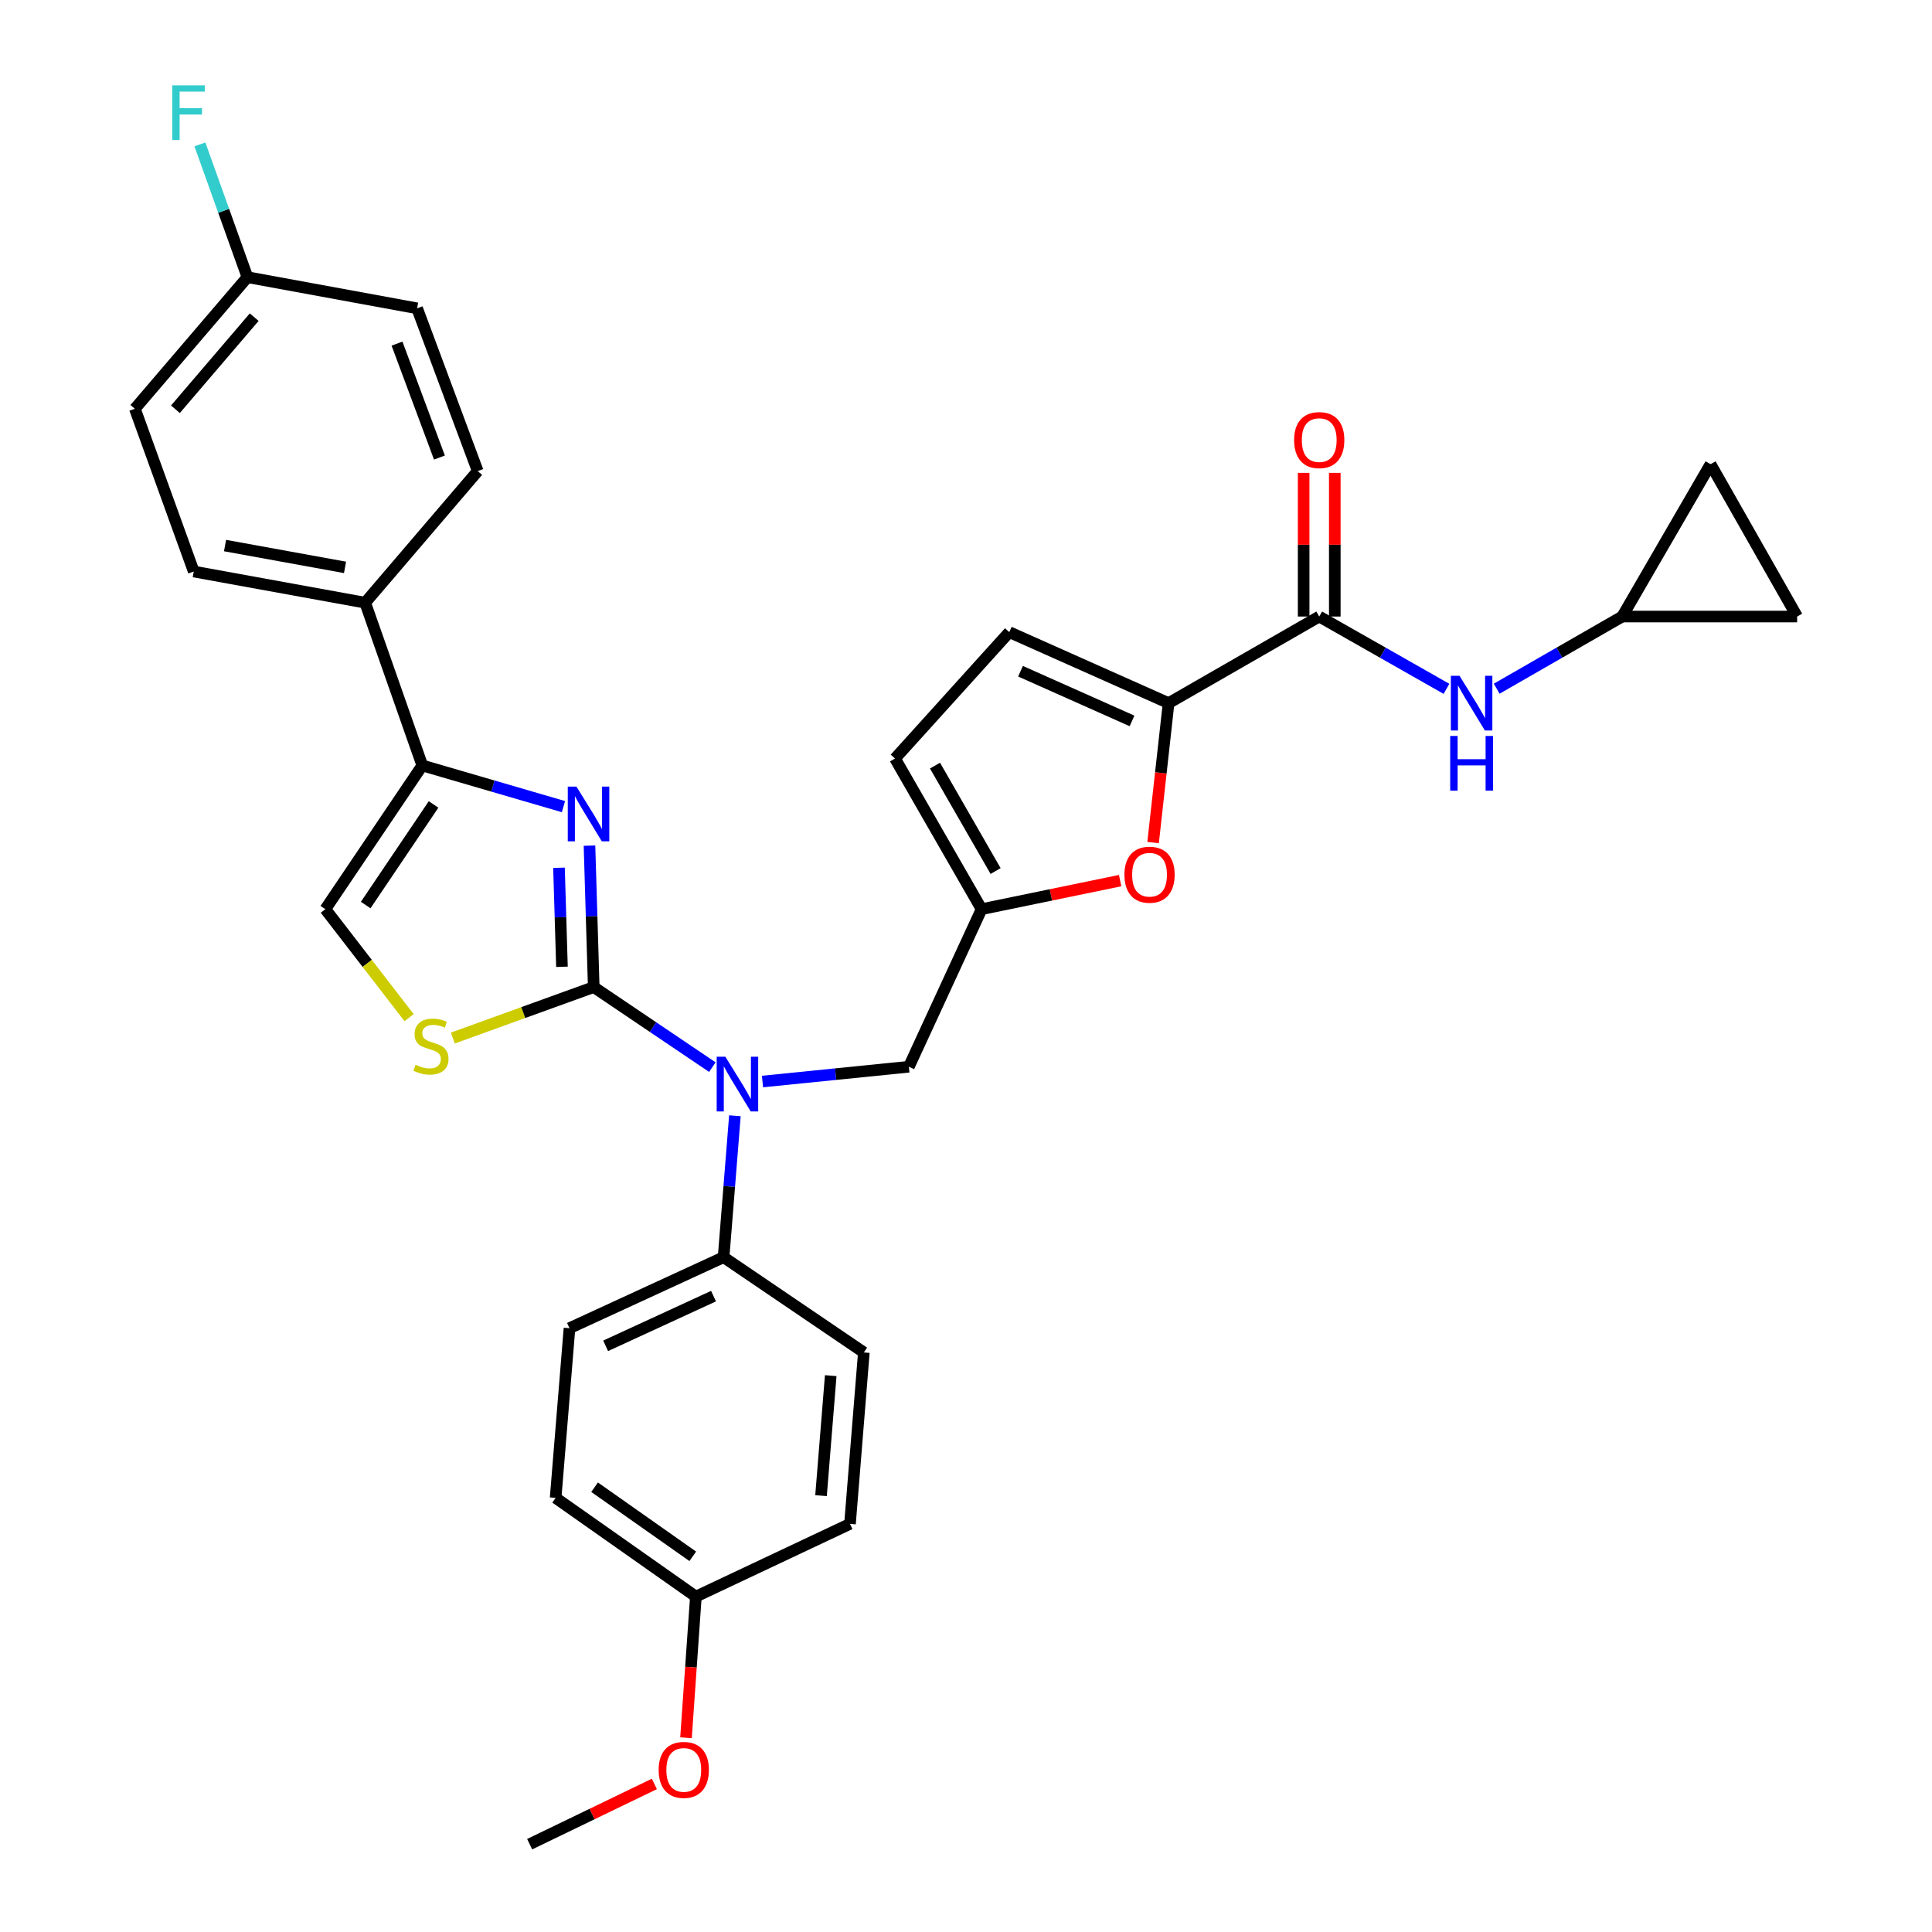 <?xml version='1.0' encoding='iso-8859-1'?>
<svg version='1.1' baseProfile='full'
              xmlns='http://www.w3.org/2000/svg'
                      xmlns:rdkit='http://www.rdkit.org/xml'
                      xmlns:xlink='http://www.w3.org/1999/xlink'
                  xml:space='preserve'
width='1000px' height='1000px' viewBox='0 0 1000 1000'>
<!-- END OF HEADER -->
<rect style='opacity:1.0;fill:#FFFFFF;stroke:none' width='1000' height='1000' x='0' y='0'> </rect>
<path class='bond-0' d='M 690.888,319.12 L 690.888,281.938' style='fill:none;fill-rule:evenodd;stroke:#000000;stroke-width:6px;stroke-linecap:butt;stroke-linejoin:miter;stroke-opacity:1' />
<path class='bond-0' d='M 690.888,281.938 L 690.888,244.756' style='fill:none;fill-rule:evenodd;stroke:#FF0000;stroke-width:6px;stroke-linecap:butt;stroke-linejoin:miter;stroke-opacity:1' />
<path class='bond-0' d='M 674.768,319.12 L 674.768,281.938' style='fill:none;fill-rule:evenodd;stroke:#000000;stroke-width:6px;stroke-linecap:butt;stroke-linejoin:miter;stroke-opacity:1' />
<path class='bond-0' d='M 674.768,281.938 L 674.768,244.756' style='fill:none;fill-rule:evenodd;stroke:#FF0000;stroke-width:6px;stroke-linecap:butt;stroke-linejoin:miter;stroke-opacity:1' />
<path class='bond-1' d='M 682.828,319.12 L 715.76,337.832' style='fill:none;fill-rule:evenodd;stroke:#000000;stroke-width:6px;stroke-linecap:butt;stroke-linejoin:miter;stroke-opacity:1' />
<path class='bond-1' d='M 715.76,337.832 L 748.692,356.543' style='fill:none;fill-rule:evenodd;stroke:#0000FF;stroke-width:6px;stroke-linecap:butt;stroke-linejoin:miter;stroke-opacity:1' />
<path class='bond-2' d='M 682.828,319.12 L 604.861,363.934' style='fill:none;fill-rule:evenodd;stroke:#000000;stroke-width:6px;stroke-linecap:butt;stroke-linejoin:miter;stroke-opacity:1' />
<path class='bond-3' d='M 774.688,356.468 L 807.173,337.794' style='fill:none;fill-rule:evenodd;stroke:#0000FF;stroke-width:6px;stroke-linecap:butt;stroke-linejoin:miter;stroke-opacity:1' />
<path class='bond-3' d='M 807.173,337.794 L 839.658,319.12' style='fill:none;fill-rule:evenodd;stroke:#000000;stroke-width:6px;stroke-linecap:butt;stroke-linejoin:miter;stroke-opacity:1' />
<path class='bond-4' d='M 839.658,319.12 L 885.377,240.257' style='fill:none;fill-rule:evenodd;stroke:#000000;stroke-width:6px;stroke-linecap:butt;stroke-linejoin:miter;stroke-opacity:1' />
<path class='bond-5' d='M 839.658,319.12 L 930.19,319.12' style='fill:none;fill-rule:evenodd;stroke:#000000;stroke-width:6px;stroke-linecap:butt;stroke-linejoin:miter;stroke-opacity:1' />
<path class='bond-6' d='M 885.377,240.257 L 930.19,319.12' style='fill:none;fill-rule:evenodd;stroke:#000000;stroke-width:6px;stroke-linecap:butt;stroke-linejoin:miter;stroke-opacity:1' />
<path class='bond-7' d='M 291.644,417.509 L 255.112,406.855' style='fill:none;fill-rule:evenodd;stroke:#0000FF;stroke-width:6px;stroke-linecap:butt;stroke-linejoin:miter;stroke-opacity:1' />
<path class='bond-7' d='M 255.112,406.855 L 218.58,396.201' style='fill:none;fill-rule:evenodd;stroke:#000000;stroke-width:6px;stroke-linecap:butt;stroke-linejoin:miter;stroke-opacity:1' />
<path class='bond-8' d='M 305.117,437.696 L 306.214,474.304' style='fill:none;fill-rule:evenodd;stroke:#0000FF;stroke-width:6px;stroke-linecap:butt;stroke-linejoin:miter;stroke-opacity:1' />
<path class='bond-8' d='M 306.214,474.304 L 307.312,510.913' style='fill:none;fill-rule:evenodd;stroke:#000000;stroke-width:6px;stroke-linecap:butt;stroke-linejoin:miter;stroke-opacity:1' />
<path class='bond-8' d='M 289.333,449.161 L 290.101,474.787' style='fill:none;fill-rule:evenodd;stroke:#0000FF;stroke-width:6px;stroke-linecap:butt;stroke-linejoin:miter;stroke-opacity:1' />
<path class='bond-8' d='M 290.101,474.787 L 290.87,500.413' style='fill:none;fill-rule:evenodd;stroke:#000000;stroke-width:6px;stroke-linecap:butt;stroke-linejoin:miter;stroke-opacity:1' />
<path class='bond-9' d='M 218.58,396.201 L 189.009,311.956' style='fill:none;fill-rule:evenodd;stroke:#000000;stroke-width:6px;stroke-linecap:butt;stroke-linejoin:miter;stroke-opacity:1' />
<path class='bond-10' d='M 218.58,396.201 L 168.393,470.586' style='fill:none;fill-rule:evenodd;stroke:#000000;stroke-width:6px;stroke-linecap:butt;stroke-linejoin:miter;stroke-opacity:1' />
<path class='bond-10' d='M 224.415,416.375 L 189.284,468.444' style='fill:none;fill-rule:evenodd;stroke:#000000;stroke-width:6px;stroke-linecap:butt;stroke-linejoin:miter;stroke-opacity:1' />
<path class='bond-11' d='M 168.393,470.586 L 190.071,498.66' style='fill:none;fill-rule:evenodd;stroke:#000000;stroke-width:6px;stroke-linecap:butt;stroke-linejoin:miter;stroke-opacity:1' />
<path class='bond-11' d='M 190.071,498.66 L 211.75,526.734' style='fill:none;fill-rule:evenodd;stroke:#CCCC00;stroke-width:6px;stroke-linecap:butt;stroke-linejoin:miter;stroke-opacity:1' />
<path class='bond-12' d='M 234.386,537.294 L 270.849,524.103' style='fill:none;fill-rule:evenodd;stroke:#CCCC00;stroke-width:6px;stroke-linecap:butt;stroke-linejoin:miter;stroke-opacity:1' />
<path class='bond-12' d='M 270.849,524.103 L 307.312,510.913' style='fill:none;fill-rule:evenodd;stroke:#000000;stroke-width:6px;stroke-linecap:butt;stroke-linejoin:miter;stroke-opacity:1' />
<path class='bond-13' d='M 307.312,510.913 L 338.013,531.63' style='fill:none;fill-rule:evenodd;stroke:#000000;stroke-width:6px;stroke-linecap:butt;stroke-linejoin:miter;stroke-opacity:1' />
<path class='bond-13' d='M 338.013,531.63 L 368.713,552.348' style='fill:none;fill-rule:evenodd;stroke:#0000FF;stroke-width:6px;stroke-linecap:butt;stroke-linejoin:miter;stroke-opacity:1' />
<path class='bond-14' d='M 380.385,577.517 L 377.459,614.122' style='fill:none;fill-rule:evenodd;stroke:#0000FF;stroke-width:6px;stroke-linecap:butt;stroke-linejoin:miter;stroke-opacity:1' />
<path class='bond-14' d='M 377.459,614.122 L 374.532,650.727' style='fill:none;fill-rule:evenodd;stroke:#000000;stroke-width:6px;stroke-linecap:butt;stroke-linejoin:miter;stroke-opacity:1' />
<path class='bond-15' d='M 394.666,559.799 L 432.548,555.971' style='fill:none;fill-rule:evenodd;stroke:#0000FF;stroke-width:6px;stroke-linecap:butt;stroke-linejoin:miter;stroke-opacity:1' />
<path class='bond-15' d='M 432.548,555.971 L 470.429,552.144' style='fill:none;fill-rule:evenodd;stroke:#000000;stroke-width:6px;stroke-linecap:butt;stroke-linejoin:miter;stroke-opacity:1' />
<path class='bond-16' d='M 596.84,436.114 L 600.85,400.024' style='fill:none;fill-rule:evenodd;stroke:#FF0000;stroke-width:6px;stroke-linecap:butt;stroke-linejoin:miter;stroke-opacity:1' />
<path class='bond-16' d='M 600.85,400.024 L 604.861,363.934' style='fill:none;fill-rule:evenodd;stroke:#000000;stroke-width:6px;stroke-linecap:butt;stroke-linejoin:miter;stroke-opacity:1' />
<path class='bond-17' d='M 579.782,455.803 L 543.925,463.194' style='fill:none;fill-rule:evenodd;stroke:#FF0000;stroke-width:6px;stroke-linecap:butt;stroke-linejoin:miter;stroke-opacity:1' />
<path class='bond-17' d='M 543.925,463.194 L 508.069,470.586' style='fill:none;fill-rule:evenodd;stroke:#000000;stroke-width:6px;stroke-linecap:butt;stroke-linejoin:miter;stroke-opacity:1' />
<path class='bond-18' d='M 604.861,363.934 L 522.407,327.189' style='fill:none;fill-rule:evenodd;stroke:#000000;stroke-width:6px;stroke-linecap:butt;stroke-linejoin:miter;stroke-opacity:1' />
<path class='bond-18' d='M 585.931,373.146 L 528.213,347.425' style='fill:none;fill-rule:evenodd;stroke:#000000;stroke-width:6px;stroke-linecap:butt;stroke-linejoin:miter;stroke-opacity:1' />
<path class='bond-19' d='M 522.407,327.189 L 463.255,392.61' style='fill:none;fill-rule:evenodd;stroke:#000000;stroke-width:6px;stroke-linecap:butt;stroke-linejoin:miter;stroke-opacity:1' />
<path class='bond-20' d='M 189.009,311.956 L 100.286,295.818' style='fill:none;fill-rule:evenodd;stroke:#000000;stroke-width:6px;stroke-linecap:butt;stroke-linejoin:miter;stroke-opacity:1' />
<path class='bond-20' d='M 178.585,293.675 L 116.479,282.379' style='fill:none;fill-rule:evenodd;stroke:#000000;stroke-width:6px;stroke-linecap:butt;stroke-linejoin:miter;stroke-opacity:1' />
<path class='bond-21' d='M 189.009,311.956 L 247.265,243.84' style='fill:none;fill-rule:evenodd;stroke:#000000;stroke-width:6px;stroke-linecap:butt;stroke-linejoin:miter;stroke-opacity:1' />
<path class='bond-22' d='M 100.286,295.818 L 69.81,211.573' style='fill:none;fill-rule:evenodd;stroke:#000000;stroke-width:6px;stroke-linecap:butt;stroke-linejoin:miter;stroke-opacity:1' />
<path class='bond-23' d='M 287.592,775.3 L 360.185,826.391' style='fill:none;fill-rule:evenodd;stroke:#000000;stroke-width:6px;stroke-linecap:butt;stroke-linejoin:miter;stroke-opacity:1' />
<path class='bond-23' d='M 307.758,769.781 L 358.574,805.545' style='fill:none;fill-rule:evenodd;stroke:#000000;stroke-width:6px;stroke-linecap:butt;stroke-linejoin:miter;stroke-opacity:1' />
<path class='bond-24' d='M 287.592,775.3 L 294.765,687.472' style='fill:none;fill-rule:evenodd;stroke:#000000;stroke-width:6px;stroke-linecap:butt;stroke-linejoin:miter;stroke-opacity:1' />
<path class='bond-25' d='M 360.185,826.391 L 439.953,788.751' style='fill:none;fill-rule:evenodd;stroke:#000000;stroke-width:6px;stroke-linecap:butt;stroke-linejoin:miter;stroke-opacity:1' />
<path class='bond-26' d='M 360.185,826.391 L 357.63,862.917' style='fill:none;fill-rule:evenodd;stroke:#000000;stroke-width:6px;stroke-linecap:butt;stroke-linejoin:miter;stroke-opacity:1' />
<path class='bond-26' d='M 357.63,862.917 L 355.075,899.444' style='fill:none;fill-rule:evenodd;stroke:#FF0000;stroke-width:6px;stroke-linecap:butt;stroke-linejoin:miter;stroke-opacity:1' />
<path class='bond-27' d='M 439.953,788.751 L 447.126,700.019' style='fill:none;fill-rule:evenodd;stroke:#000000;stroke-width:6px;stroke-linecap:butt;stroke-linejoin:miter;stroke-opacity:1' />
<path class='bond-27' d='M 424.961,774.142 L 429.983,712.03' style='fill:none;fill-rule:evenodd;stroke:#000000;stroke-width:6px;stroke-linecap:butt;stroke-linejoin:miter;stroke-opacity:1' />
<path class='bond-28' d='M 447.126,700.019 L 374.532,650.727' style='fill:none;fill-rule:evenodd;stroke:#000000;stroke-width:6px;stroke-linecap:butt;stroke-linejoin:miter;stroke-opacity:1' />
<path class='bond-29' d='M 374.532,650.727 L 294.765,687.472' style='fill:none;fill-rule:evenodd;stroke:#000000;stroke-width:6px;stroke-linecap:butt;stroke-linejoin:miter;stroke-opacity:1' />
<path class='bond-29' d='M 369.312,670.88 L 313.475,696.602' style='fill:none;fill-rule:evenodd;stroke:#000000;stroke-width:6px;stroke-linecap:butt;stroke-linejoin:miter;stroke-opacity:1' />
<path class='bond-30' d='M 338.702,923.36 L 306.426,938.953' style='fill:none;fill-rule:evenodd;stroke:#FF0000;stroke-width:6px;stroke-linecap:butt;stroke-linejoin:miter;stroke-opacity:1' />
<path class='bond-30' d='M 306.426,938.953 L 274.149,954.545' style='fill:none;fill-rule:evenodd;stroke:#000000;stroke-width:6px;stroke-linecap:butt;stroke-linejoin:miter;stroke-opacity:1' />
<path class='bond-31' d='M 247.265,243.84 L 215.893,159.594' style='fill:none;fill-rule:evenodd;stroke:#000000;stroke-width:6px;stroke-linecap:butt;stroke-linejoin:miter;stroke-opacity:1' />
<path class='bond-31' d='M 227.452,236.828 L 205.492,177.857' style='fill:none;fill-rule:evenodd;stroke:#000000;stroke-width:6px;stroke-linecap:butt;stroke-linejoin:miter;stroke-opacity:1' />
<path class='bond-32' d='M 128.066,143.465 L 215.893,159.594' style='fill:none;fill-rule:evenodd;stroke:#000000;stroke-width:6px;stroke-linecap:butt;stroke-linejoin:miter;stroke-opacity:1' />
<path class='bond-33' d='M 128.066,143.465 L 115.767,109.105' style='fill:none;fill-rule:evenodd;stroke:#000000;stroke-width:6px;stroke-linecap:butt;stroke-linejoin:miter;stroke-opacity:1' />
<path class='bond-33' d='M 115.767,109.105 L 103.468,74.746' style='fill:none;fill-rule:evenodd;stroke:#33CCCC;stroke-width:6px;stroke-linecap:butt;stroke-linejoin:miter;stroke-opacity:1' />
<path class='bond-34' d='M 128.066,143.465 L 69.81,211.573' style='fill:none;fill-rule:evenodd;stroke:#000000;stroke-width:6px;stroke-linecap:butt;stroke-linejoin:miter;stroke-opacity:1' />
<path class='bond-34' d='M 131.577,164.16 L 90.798,211.835' style='fill:none;fill-rule:evenodd;stroke:#000000;stroke-width:6px;stroke-linecap:butt;stroke-linejoin:miter;stroke-opacity:1' />
<path class='bond-35' d='M 463.255,392.61 L 508.069,470.586' style='fill:none;fill-rule:evenodd;stroke:#000000;stroke-width:6px;stroke-linecap:butt;stroke-linejoin:miter;stroke-opacity:1' />
<path class='bond-35' d='M 483.954,396.274 L 515.323,450.857' style='fill:none;fill-rule:evenodd;stroke:#000000;stroke-width:6px;stroke-linecap:butt;stroke-linejoin:miter;stroke-opacity:1' />
<path class='bond-36' d='M 508.069,470.586 L 470.429,552.144' style='fill:none;fill-rule:evenodd;stroke:#000000;stroke-width:6px;stroke-linecap:butt;stroke-linejoin:miter;stroke-opacity:1' />
<path  class='atom-1' d='M 669.828 227.791
Q 669.828 220.991, 673.188 217.191
Q 676.548 213.391, 682.828 213.391
Q 689.108 213.391, 692.468 217.191
Q 695.828 220.991, 695.828 227.791
Q 695.828 234.671, 692.428 238.591
Q 689.028 242.471, 682.828 242.471
Q 676.588 242.471, 673.188 238.591
Q 669.828 234.711, 669.828 227.791
M 682.828 239.271
Q 687.148 239.271, 689.468 236.391
Q 691.828 233.471, 691.828 227.791
Q 691.828 222.231, 689.468 219.431
Q 687.148 216.591, 682.828 216.591
Q 678.508 216.591, 676.148 219.391
Q 673.828 222.191, 673.828 227.791
Q 673.828 233.511, 676.148 236.391
Q 678.508 239.271, 682.828 239.271
' fill='#FF0000'/>
<path  class='atom-2' d='M 755.44 349.774
L 764.72 364.774
Q 765.64 366.254, 767.12 368.934
Q 768.6 371.614, 768.68 371.774
L 768.68 349.774
L 772.44 349.774
L 772.44 378.094
L 768.56 378.094
L 758.6 361.694
Q 757.44 359.774, 756.2 357.574
Q 755 355.374, 754.64 354.694
L 754.64 378.094
L 750.96 378.094
L 750.96 349.774
L 755.44 349.774
' fill='#0000FF'/>
<path  class='atom-2' d='M 750.62 380.926
L 754.46 380.926
L 754.46 392.966
L 768.94 392.966
L 768.94 380.926
L 772.78 380.926
L 772.78 409.246
L 768.94 409.246
L 768.94 396.166
L 754.46 396.166
L 754.46 409.246
L 750.62 409.246
L 750.62 380.926
' fill='#0000FF'/>
<path  class='atom-5' d='M 298.365 407.134
L 307.645 422.134
Q 308.565 423.614, 310.045 426.294
Q 311.525 428.974, 311.605 429.134
L 311.605 407.134
L 315.365 407.134
L 315.365 435.454
L 311.485 435.454
L 301.525 419.054
Q 300.365 417.134, 299.125 414.934
Q 297.925 412.734, 297.565 412.054
L 297.565 435.454
L 293.885 435.454
L 293.885 407.134
L 298.365 407.134
' fill='#0000FF'/>
<path  class='atom-8' d='M 215.067 551.109
Q 215.387 551.229, 216.707 551.789
Q 218.027 552.349, 219.467 552.709
Q 220.947 553.029, 222.387 553.029
Q 225.067 553.029, 226.627 551.749
Q 228.187 550.429, 228.187 548.149
Q 228.187 546.589, 227.387 545.629
Q 226.627 544.669, 225.427 544.149
Q 224.227 543.629, 222.227 543.029
Q 219.707 542.269, 218.187 541.549
Q 216.707 540.829, 215.627 539.309
Q 214.587 537.789, 214.587 535.229
Q 214.587 531.669, 216.987 529.469
Q 219.427 527.269, 224.227 527.269
Q 227.507 527.269, 231.227 528.829
L 230.307 531.909
Q 226.907 530.509, 224.347 530.509
Q 221.587 530.509, 220.067 531.669
Q 218.547 532.789, 218.587 534.749
Q 218.587 536.269, 219.347 537.189
Q 220.147 538.109, 221.267 538.629
Q 222.427 539.149, 224.347 539.749
Q 226.907 540.549, 228.427 541.349
Q 229.947 542.149, 231.027 543.789
Q 232.147 545.389, 232.147 548.149
Q 232.147 552.069, 229.507 554.189
Q 226.907 556.269, 222.547 556.269
Q 220.027 556.269, 218.107 555.709
Q 216.227 555.189, 213.987 554.269
L 215.067 551.109
' fill='#CCCC00'/>
<path  class='atom-10' d='M 375.437 546.949
L 384.717 561.949
Q 385.637 563.429, 387.117 566.109
Q 388.597 568.789, 388.677 568.949
L 388.677 546.949
L 392.437 546.949
L 392.437 575.269
L 388.557 575.269
L 378.597 558.869
Q 377.437 556.949, 376.197 554.749
Q 374.997 552.549, 374.637 551.869
L 374.637 575.269
L 370.957 575.269
L 370.957 546.949
L 375.437 546.949
' fill='#0000FF'/>
<path  class='atom-11' d='M 582.001 452.746
Q 582.001 445.946, 585.361 442.146
Q 588.721 438.346, 595.001 438.346
Q 601.281 438.346, 604.641 442.146
Q 608.001 445.946, 608.001 452.746
Q 608.001 459.626, 604.601 463.546
Q 601.201 467.426, 595.001 467.426
Q 588.761 467.426, 585.361 463.546
Q 582.001 459.666, 582.001 452.746
M 595.001 464.226
Q 599.321 464.226, 601.641 461.346
Q 604.001 458.426, 604.001 452.746
Q 604.001 447.186, 601.641 444.386
Q 599.321 441.546, 595.001 441.546
Q 590.681 441.546, 588.321 444.346
Q 586.001 447.146, 586.001 452.746
Q 586.001 458.466, 588.321 461.346
Q 590.681 464.226, 595.001 464.226
' fill='#FF0000'/>
<path  class='atom-22' d='M 340.917 916.09
Q 340.917 909.29, 344.277 905.49
Q 347.637 901.69, 353.917 901.69
Q 360.197 901.69, 363.557 905.49
Q 366.917 909.29, 366.917 916.09
Q 366.917 922.97, 363.517 926.89
Q 360.117 930.77, 353.917 930.77
Q 347.677 930.77, 344.277 926.89
Q 340.917 923.01, 340.917 916.09
M 353.917 927.57
Q 358.237 927.57, 360.557 924.69
Q 362.917 921.77, 362.917 916.09
Q 362.917 910.53, 360.557 907.73
Q 358.237 904.89, 353.917 904.89
Q 349.597 904.89, 347.237 907.69
Q 344.917 910.49, 344.917 916.09
Q 344.917 921.81, 347.237 924.69
Q 349.597 927.57, 353.917 927.57
' fill='#FF0000'/>
<path  class='atom-28' d='M 89.17 44.165
L 106.01 44.165
L 106.01 47.405
L 92.97 47.405
L 92.97 56.005
L 104.57 56.005
L 104.57 59.285
L 92.97 59.285
L 92.97 72.485
L 89.17 72.485
L 89.17 44.165
' fill='#33CCCC'/>
</svg>
